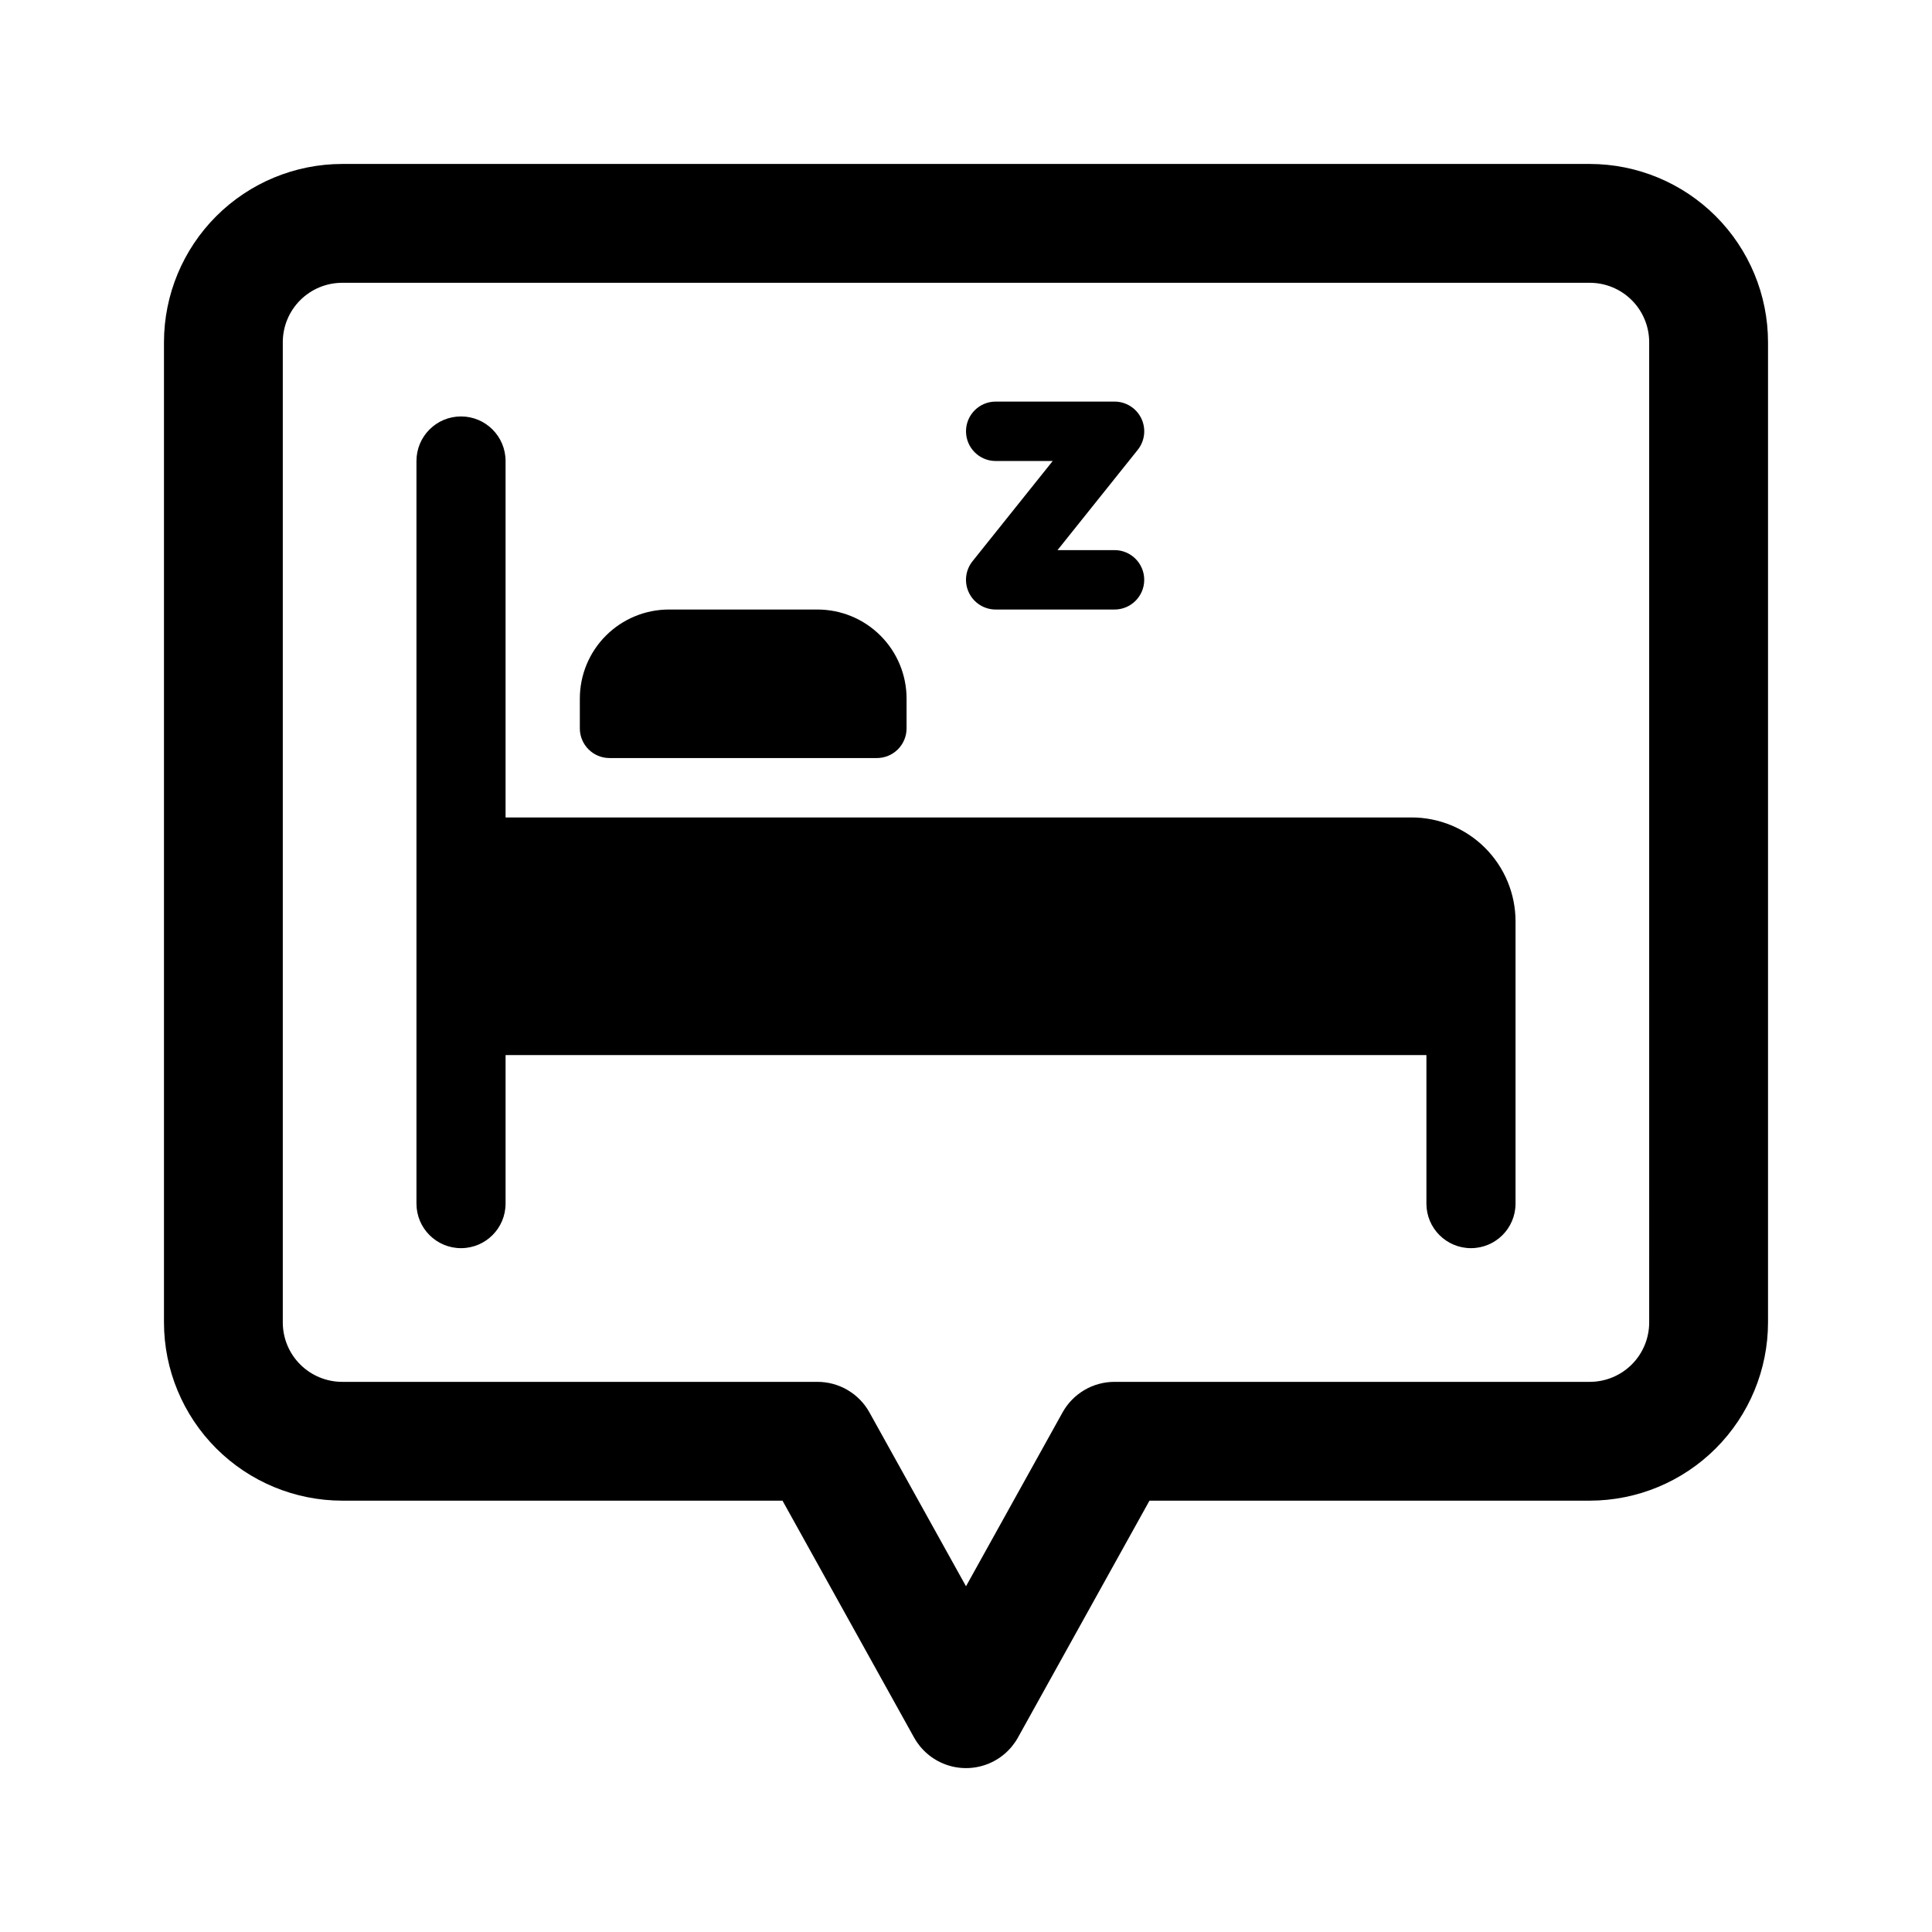 <?xml version="1.0" encoding="UTF-8"?>
<!-- Uploaded to: SVG Repo, www.svgrepo.com, Generator: SVG Repo Mixer Tools -->
<svg fill="#000000" width="800px" height="800px" version="1.1" viewBox="144 144 512 512" xmlns="http://www.w3.org/2000/svg">
 <path d="m565.31 187.45h-330.62c-12.523 0.012-24.531 4.992-33.387 13.848s-13.836 20.863-13.848 33.387v259.77c0.012 12.523 4.992 24.531 13.848 33.387 8.855 8.855 20.863 13.836 33.387 13.848h116.68l34.855 62.754h0.004c1.824 3.297 4.769 5.832 8.301 7.141s7.418 1.309 10.949 0 6.477-3.844 8.301-7.141l34.844-62.754h116.69c12.52-0.012 24.527-4.992 33.383-13.848 8.855-8.855 13.836-20.863 13.848-33.387v-259.77c-0.012-12.523-4.992-24.531-13.848-33.387-8.855-8.855-20.863-13.836-33.383-13.848zm15.742 307.01c0 4.176-1.66 8.184-4.609 11.133-2.953 2.953-6.957 4.613-11.133 4.613h-125.95c-2.809 0-5.566 0.746-7.988 2.172-2.418 1.422-4.414 3.465-5.781 5.922l-25.59 46.082-25.594-46.082c-1.363-2.457-3.359-4.5-5.781-5.922-2.422-1.426-5.18-2.172-7.988-2.172h-125.95c-4.176 0-8.18-1.66-11.133-4.613-2.953-2.949-4.613-6.957-4.613-11.133v-259.77c0-4.176 1.66-8.18 4.613-11.133 2.953-2.953 6.957-4.613 11.133-4.613h330.62c4.176 0 8.18 1.66 11.133 4.613 2.949 2.953 4.609 6.957 4.609 11.133zm-283.39-157.44v-7.875c0-6.262 2.484-12.27 6.914-16.695 4.43-4.43 10.438-6.918 16.699-6.918h39.359c6.266 0 12.273 2.488 16.699 6.918 4.43 4.426 6.918 10.434 6.918 16.695v7.875c0 2.086-0.828 4.09-2.305 5.566-1.477 1.477-3.481 2.305-5.566 2.305h-70.848c-4.348 0-7.871-3.523-7.871-7.871zm102.34-78.723c0-4.348 3.523-7.871 7.871-7.871h31.488c3.027 0 5.785 1.734 7.098 4.461 1.312 2.731 0.941 5.969-0.949 8.332l-21.254 26.566h15.105c4.348 0 7.871 3.527 7.871 7.875 0 4.348-3.523 7.871-7.871 7.871h-31.488c-3.027 0-5.789-1.734-7.098-4.465-1.312-2.727-0.941-5.965 0.949-8.328l21.254-26.566h-15.105c-4.348 0-7.871-3.527-7.871-7.875zm145.63 129.89v74.785c0 6.519-5.289 11.805-11.809 11.805-6.523 0-11.809-5.285-11.809-11.805v-39.363h-244.03v39.359l-0.004 0.004c0 6.519-5.285 11.805-11.805 11.805-6.523 0-11.809-5.285-11.809-11.805v-196.8c0-6.523 5.285-11.809 11.809-11.809 6.519 0 11.805 5.285 11.805 11.809v94.461h240.1c7.309 0 14.316 2.906 19.484 8.07 5.164 5.168 8.07 12.176 8.07 19.484z"/>
</svg>